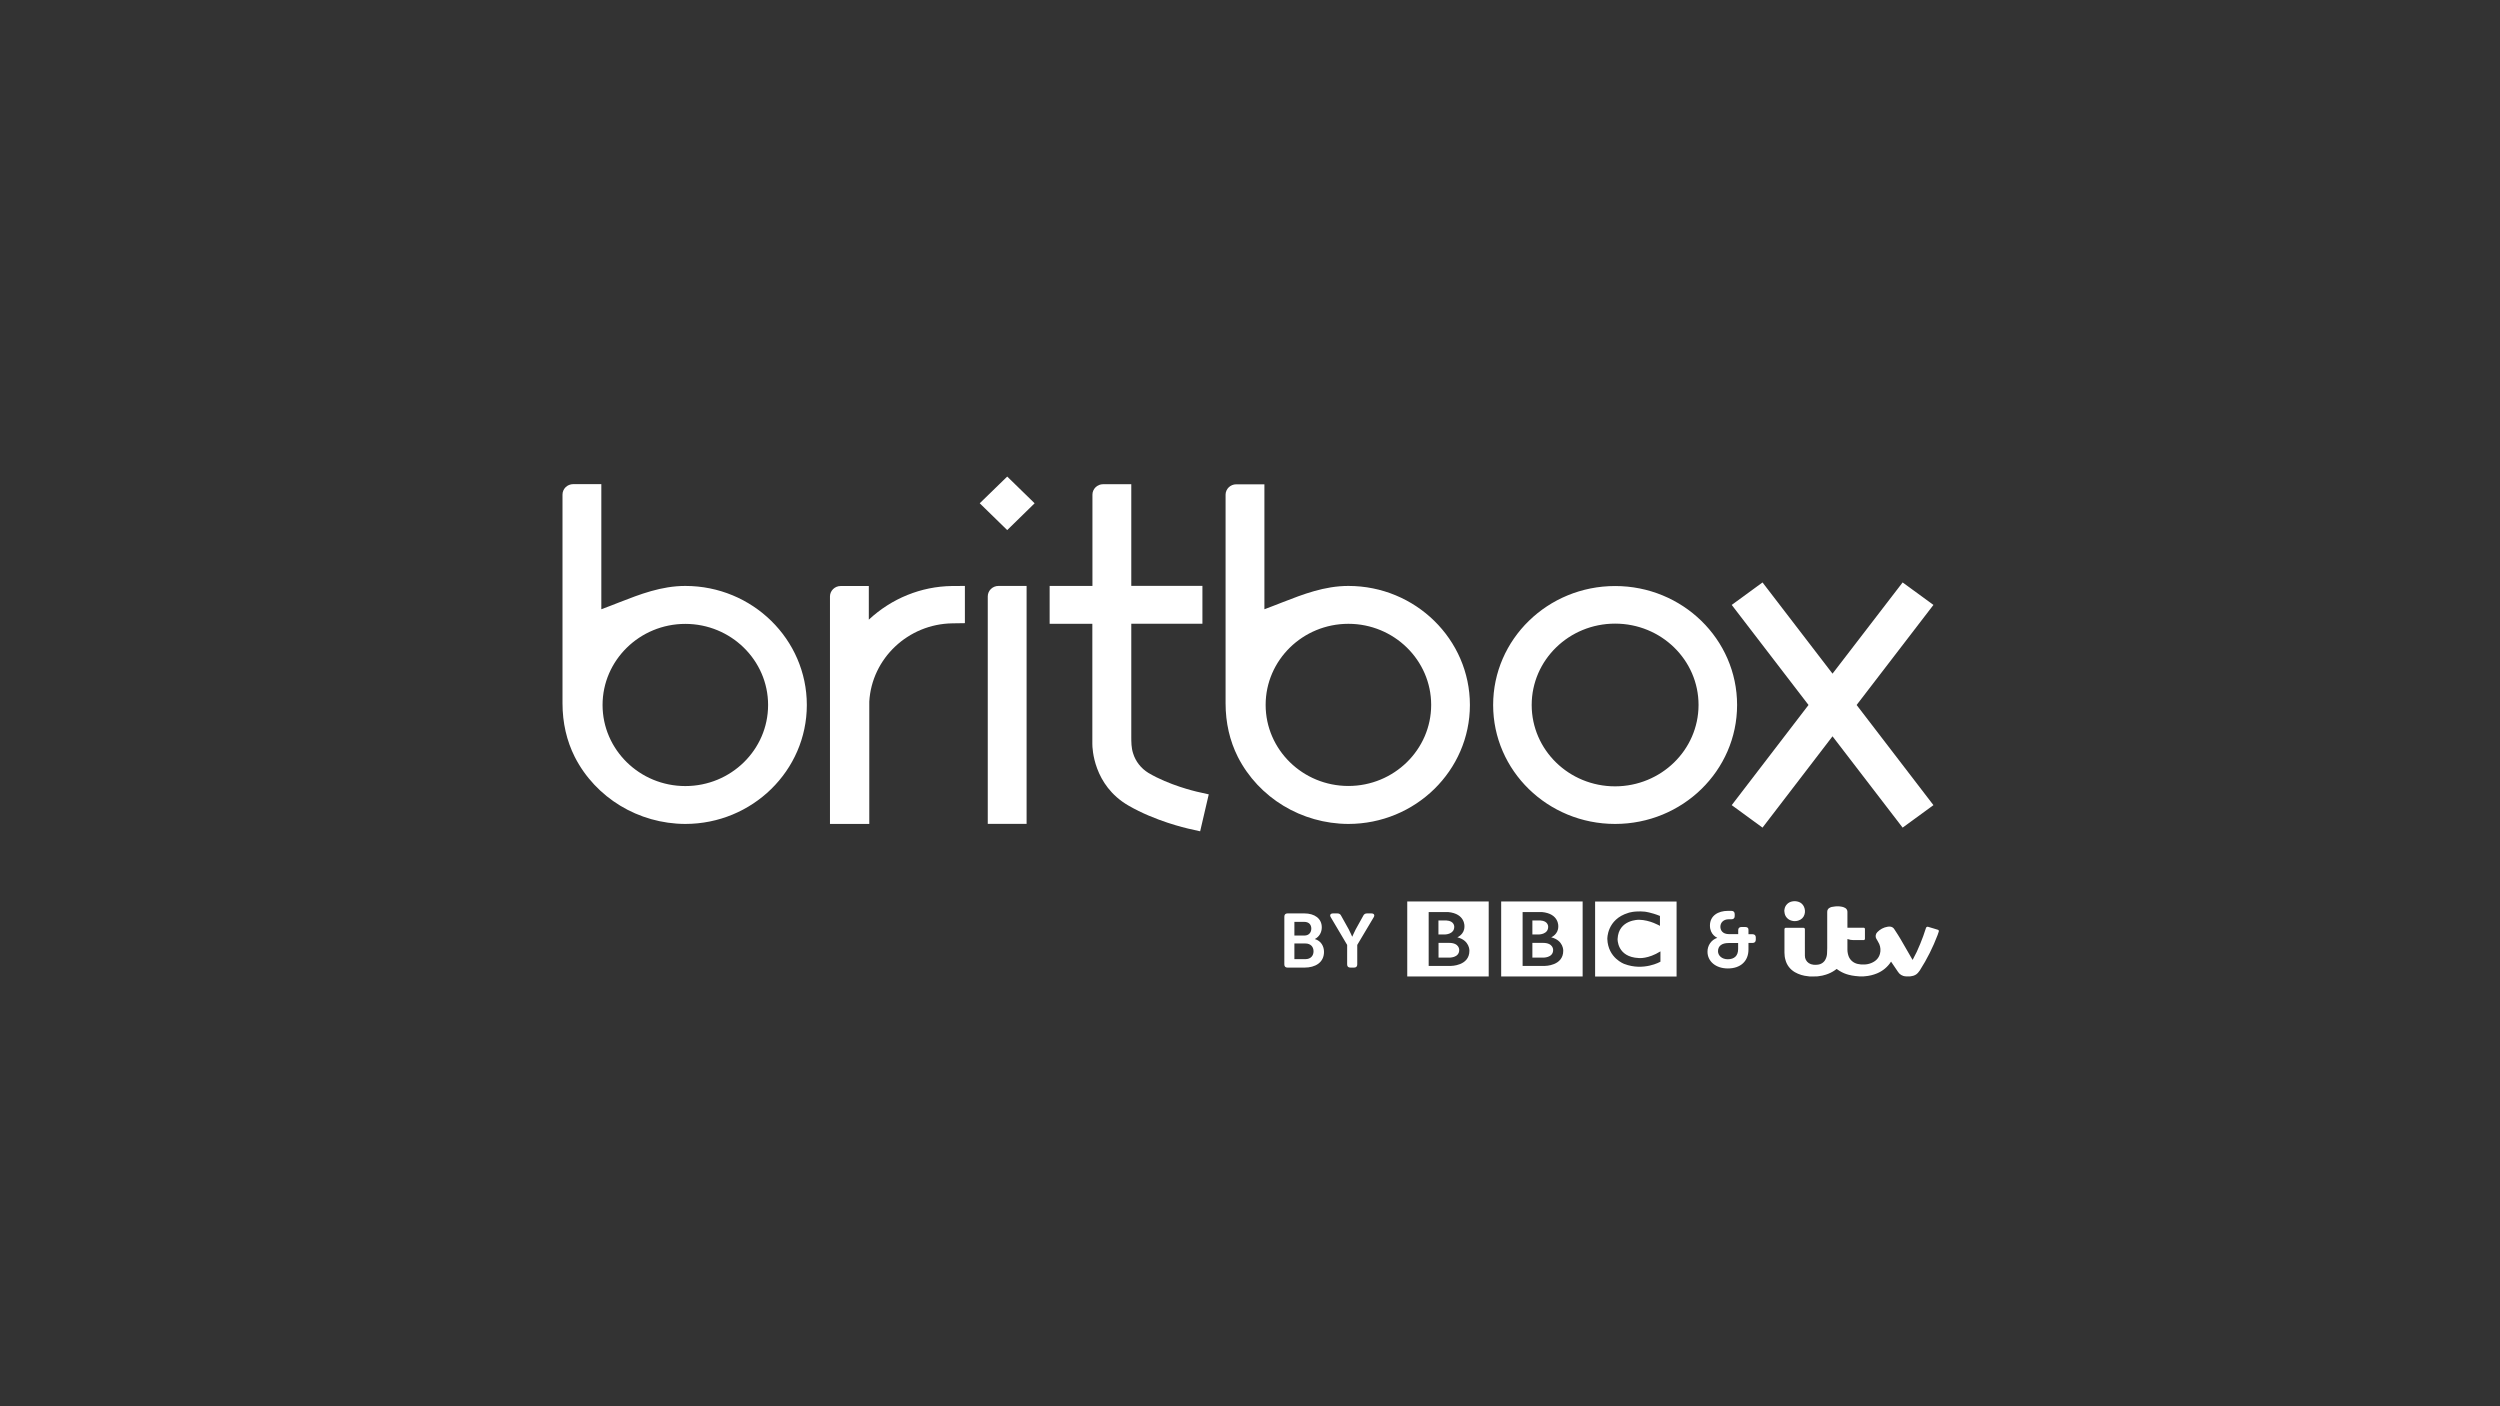 <?xml version="1.0" encoding="utf-8"?>
<svg xmlns="http://www.w3.org/2000/svg" width="160" height="90" viewBox="0 0 160 90" fill="none">
<rect x="0" y="0" width="160" height="90" fill="#333333" stroke="none"/>
<path d="M55.604 39.658V37.505H53.802C53.427 37.505 53.118 37.806 53.118 38.172V52.731H55.634V44.906C55.791 42.135 58.125 39.935 60.949 39.894L61.753 39.882V37.5L60.907 37.505C58.947 37.535 57.067 38.296 55.604 39.658ZM73.496 49.465C73.025 49.176 72.674 48.727 72.517 48.209C72.402 47.855 72.402 47.495 72.402 47.118V39.917H76.955V37.494H72.402V30.989H70.6C70.225 30.989 69.916 31.29 69.916 31.656V37.5H67.177V39.923H69.91V47.619C69.91 47.884 69.977 50.255 72.214 51.552C73.938 52.555 75.939 53.003 76.024 53.026L76.81 53.203L77.36 50.839L76.574 50.662C76.507 50.644 74.82 50.255 73.496 49.465ZM62.703 32.21L64.462 30.5L66.216 32.21L64.462 33.926L62.703 32.21Z" fill="white"/>
<path d="M63.9 37.5C63.525 37.5 63.217 37.801 63.217 38.166V52.726H65.702V37.5H63.9ZM43.861 50.308C40.94 50.308 38.564 47.979 38.564 45.119C38.564 42.259 40.94 39.929 43.861 39.929C46.782 39.929 49.158 42.259 49.158 45.119C49.158 47.979 46.788 50.308 43.861 50.308ZM43.861 37.5C42.331 37.5 40.964 38.031 39.634 38.55C39.441 38.626 39.247 38.697 39.06 38.774L38.485 38.992V30.984H36.683C36.302 30.99 36 31.284 36 31.656V45.007C36 46.257 36.266 47.413 36.786 48.445C38.122 51.063 40.862 52.72 43.855 52.732C48.148 52.732 51.637 49.317 51.637 45.119C51.637 40.92 48.154 37.5 43.861 37.5Z" fill="white"/>
<path d="M103.367 50.326C100.417 50.326 98.028 47.997 98.028 45.119C98.028 42.241 100.417 39.912 103.367 39.912C106.319 39.912 108.707 42.241 108.707 45.119C108.701 47.997 106.312 50.32 103.367 50.326ZM103.367 37.506C99.056 37.506 95.561 40.914 95.561 45.119C95.561 49.323 99.056 52.732 103.367 52.732C107.679 52.732 111.174 49.323 111.174 45.119C111.174 40.914 107.679 37.506 103.367 37.506ZM86.298 50.302C83.377 50.302 81.001 47.979 81.001 45.113C81.001 42.247 83.377 39.924 86.298 39.924C89.218 39.924 91.595 42.253 91.595 45.113C91.595 47.973 89.218 50.302 86.298 50.302ZM86.298 37.5C84.768 37.5 83.401 38.031 82.071 38.55C81.877 38.626 81.684 38.697 81.496 38.774L80.922 38.992V30.996H79.12C78.745 30.996 78.443 31.291 78.437 31.65V45.007C78.437 46.257 78.703 47.413 79.223 48.445C80.559 51.063 83.298 52.72 86.291 52.732C90.585 52.732 94.074 49.318 94.074 45.119C94.074 40.92 90.585 37.5 86.298 37.5Z" fill="white"/>
<path d="M123.74 38.715L121.768 37.276L117.281 43.114L112.801 37.276L110.83 38.715L115.745 45.119L110.83 51.529L112.801 52.968L117.281 47.124L121.768 52.968L123.74 51.529L118.824 45.119L123.74 38.715Z" fill="white"/>
<path fill-rule="evenodd" clip-rule="evenodd" d="M101.289 57.695V62.495H96.075V57.695H101.289ZM98.682 58.371H97.447V61.819H98.865C98.865 61.819 100.048 61.824 100.048 60.847C100.048 60.847 100.074 60.187 99.277 59.988C99.277 59.988 99.735 59.8 99.73 59.297C99.73 59.297 99.798 58.473 98.682 58.371ZM107.301 62.5H102.087V57.7H107.301V62.5ZM103.953 61.692C105.194 62.169 106.268 61.549 106.268 61.549V60.888C105.47 61.386 104.881 61.315 104.881 61.315C103.479 61.249 103.526 60.095 103.526 60.095C103.583 58.839 104.897 58.865 104.897 58.865C105.601 58.875 106.237 59.256 106.237 59.256V58.62C105.663 58.387 105.262 58.346 105.262 58.346C104.589 58.285 104.219 58.422 104.219 58.422C102.827 58.839 102.869 60.095 102.869 60.095C102.911 61.32 103.953 61.692 103.953 61.692ZM92.728 60.344C93.411 60.339 93.39 60.797 93.39 60.797C93.39 61.32 92.723 61.29 92.728 61.285H92.066V60.344H92.728ZM109.9 60.014V60.024C109.509 60.156 109.274 60.527 109.28 60.914C109.28 61.514 109.796 61.981 110.583 61.981C111.412 61.981 111.902 61.498 111.902 60.771V60.349H112.158C112.293 60.349 112.371 60.278 112.371 60.141V59.998C112.371 59.866 112.299 59.79 112.158 59.79H111.902V59.5C111.902 59.383 111.824 59.327 111.683 59.327H111.464C111.324 59.327 111.245 59.393 111.245 59.531V59.785H110.661C110.223 59.785 110.104 59.515 110.104 59.312C110.104 59.048 110.301 58.834 110.635 58.834H110.807C110.943 58.834 111.021 58.768 111.021 58.631V58.504C111.021 58.371 110.948 58.295 110.807 58.295H110.588C109.958 58.295 109.436 58.605 109.436 59.236C109.436 59.836 109.9 60.014 109.9 60.014ZM111.24 60.741C111.24 61.173 110.995 61.392 110.578 61.392C110.202 61.392 109.952 61.158 109.952 60.878C109.952 60.532 110.213 60.354 110.619 60.354H111.24V60.741ZM115.717 62.48L115.837 62.495L116.29 62.49L116.405 62.475C116.556 62.459 116.707 62.424 116.853 62.378C117.062 62.312 117.265 62.215 117.443 62.088C117.479 62.063 117.515 62.037 117.547 62.012C117.569 62.027 117.592 62.043 117.615 62.059L117.631 62.071C117.643 62.079 117.654 62.087 117.666 62.095C117.694 62.114 117.722 62.132 117.75 62.149C117.927 62.256 118.12 62.337 118.323 62.388C118.459 62.424 118.595 62.449 118.735 62.464C118.808 62.475 118.887 62.48 118.965 62.485L119.007 62.49H119.267C119.281 62.488 119.294 62.485 119.308 62.484C119.319 62.482 119.33 62.481 119.342 62.48C119.349 62.48 119.355 62.48 119.361 62.48C119.627 62.459 119.882 62.398 120.128 62.297C120.497 62.144 120.81 61.885 121.024 61.549L121.03 61.544L121.045 61.569C121.081 61.621 121.116 61.673 121.151 61.725C121.184 61.774 121.217 61.822 121.25 61.871C121.32 61.976 121.39 62.081 121.462 62.185C121.566 62.358 121.749 62.475 121.958 62.485C121.961 62.485 121.963 62.485 121.966 62.486C121.967 62.486 121.969 62.487 121.97 62.487C121.975 62.489 121.979 62.49 121.984 62.49H122.239L122.359 62.469C122.505 62.449 122.646 62.378 122.745 62.266C122.785 62.223 122.819 62.178 122.851 62.131C122.861 62.117 122.871 62.102 122.88 62.088C123.334 61.376 123.71 60.624 124.007 59.841C124.033 59.77 124.059 59.698 124.079 59.627C124.079 59.626 124.08 59.623 124.081 59.621L124.082 59.617C124.083 59.615 124.084 59.613 124.084 59.612C124.085 59.61 124.085 59.608 124.085 59.607C124.095 59.556 124.064 59.51 124.012 59.5L123.991 59.495L123.777 59.429C123.657 59.393 123.537 59.353 123.417 59.322C123.414 59.321 123.411 59.319 123.407 59.318C123.405 59.316 123.403 59.316 123.401 59.315C123.396 59.313 123.391 59.312 123.386 59.312C123.323 59.302 123.266 59.348 123.256 59.409C123.151 59.749 123.026 60.085 122.891 60.415C122.755 60.756 122.599 61.087 122.422 61.407C122.42 61.41 122.419 61.412 122.417 61.414L122.414 61.419C122.411 61.423 122.409 61.427 122.406 61.432L122.38 61.392C122.285 61.228 122.191 61.064 122.097 60.9C121.943 60.629 121.788 60.359 121.629 60.09C121.524 59.911 121.412 59.74 121.299 59.566L121.299 59.566L121.233 59.465C121.186 59.383 121.102 59.327 121.003 59.307C120.936 59.297 120.868 59.297 120.8 59.312C120.55 59.353 120.325 59.475 120.153 59.653C120.039 59.76 120.007 59.932 120.081 60.07C120.107 60.126 120.143 60.176 120.174 60.232C120.211 60.293 120.242 60.354 120.274 60.42C120.357 60.619 120.373 60.843 120.315 61.051C120.232 61.341 120.033 61.524 119.757 61.636C119.622 61.692 119.476 61.722 119.33 61.727C119.184 61.737 119.038 61.727 118.892 61.692C118.636 61.636 118.423 61.463 118.323 61.229C118.266 61.087 118.235 60.929 118.235 60.776V60.1H118.24L118.261 60.105C118.376 60.146 118.501 60.166 118.626 60.166H119.283C119.325 60.161 119.361 60.12 119.356 60.075V59.459C119.361 59.414 119.32 59.373 119.272 59.373H118.235V58.366C118.24 58.265 118.188 58.168 118.099 58.112C118.058 58.087 118.011 58.066 117.964 58.051C117.797 58.005 117.63 57.995 117.463 58.01C117.385 58.016 117.302 58.031 117.223 58.046C117.204 58.051 117.186 58.058 117.167 58.065L117.157 58.069C117.144 58.075 117.131 58.081 117.119 58.087C117.004 58.132 116.937 58.244 116.942 58.366V60.675C116.942 60.786 116.937 60.904 116.931 61.015C116.926 61.142 116.895 61.27 116.838 61.386C116.749 61.58 116.561 61.712 116.348 61.737C116.253 61.753 116.155 61.753 116.056 61.742C115.951 61.732 115.852 61.697 115.764 61.641C115.602 61.534 115.508 61.351 115.513 61.163C115.51 60.878 115.511 60.596 115.512 60.313C115.513 60.171 115.513 60.029 115.513 59.887V59.485C115.519 59.439 115.492 59.398 115.451 59.383C115.435 59.378 115.414 59.378 115.399 59.378H114.288C114.236 59.383 114.199 59.429 114.205 59.48V60.97C114.205 61.127 114.225 61.29 114.272 61.443C114.356 61.768 114.575 62.047 114.872 62.22C115.128 62.368 115.42 62.454 115.717 62.48ZM114.21 58.178L114.194 58.3L114.199 58.321C114.202 58.342 114.205 58.365 114.208 58.388C114.21 58.409 114.213 58.429 114.215 58.448C114.241 58.6 114.33 58.737 114.46 58.829C114.648 58.956 114.893 58.987 115.107 58.91C115.289 58.854 115.435 58.712 115.487 58.529C115.54 58.366 115.524 58.188 115.456 58.036C115.388 57.878 115.253 57.756 115.086 57.71C114.966 57.675 114.835 57.665 114.71 57.69C114.455 57.731 114.252 57.929 114.21 58.178ZM90.064 62.495H95.277V57.695H90.064V62.495ZM91.435 58.371H92.676C93.792 58.473 93.724 59.297 93.724 59.297C93.729 59.8 93.27 59.988 93.27 59.988C94.068 60.187 94.042 60.847 94.042 60.847C94.042 61.824 92.853 61.819 92.853 61.819H91.435V58.371ZM99.401 60.797C99.401 60.797 99.422 60.339 98.739 60.344H98.072V61.285H98.734C98.734 61.29 99.401 61.32 99.401 60.797ZM99.083 59.317C99.083 59.317 99.104 58.936 98.578 58.91H98.072V59.805H98.505C98.505 59.805 99.083 59.795 99.083 59.317ZM93.072 59.317C93.072 59.317 93.093 58.936 92.566 58.91H92.06V59.805H92.493C92.493 59.805 93.072 59.795 93.072 59.317ZM82.198 58.663C82.198 58.531 82.269 58.458 82.403 58.458H83.479C84.128 58.458 84.594 58.781 84.594 59.35C84.594 59.672 84.432 59.951 84.158 60.093V60.103C84.549 60.215 84.736 60.567 84.736 60.919C84.736 61.613 84.163 61.926 83.494 61.926H82.402C82.266 61.926 82.197 61.857 82.197 61.72L82.198 58.663ZM83.483 59.875C83.767 59.875 83.924 59.679 83.924 59.429C83.924 59.179 83.77 58.999 83.468 58.999H82.841V59.874L83.483 59.875ZM83.544 61.385C83.879 61.385 84.066 61.175 84.066 60.882C84.066 60.589 83.874 60.383 83.544 60.383H82.841V61.385H83.544ZM85.169 58.703L86.218 60.475L86.217 61.721C86.217 61.857 86.287 61.926 86.428 61.926H86.659C86.793 61.926 86.864 61.857 86.864 61.721V60.475L87.918 58.703C87.999 58.566 87.938 58.459 87.772 58.459H87.489C87.383 58.453 87.286 58.514 87.247 58.61L86.764 59.48C86.653 59.696 86.547 59.944 86.547 59.944H86.537C86.537 59.944 86.43 59.694 86.32 59.48L85.835 58.61C85.796 58.514 85.699 58.453 85.593 58.459H85.311C85.149 58.459 85.084 58.566 85.169 58.703Z" fill="white"/>
</svg>